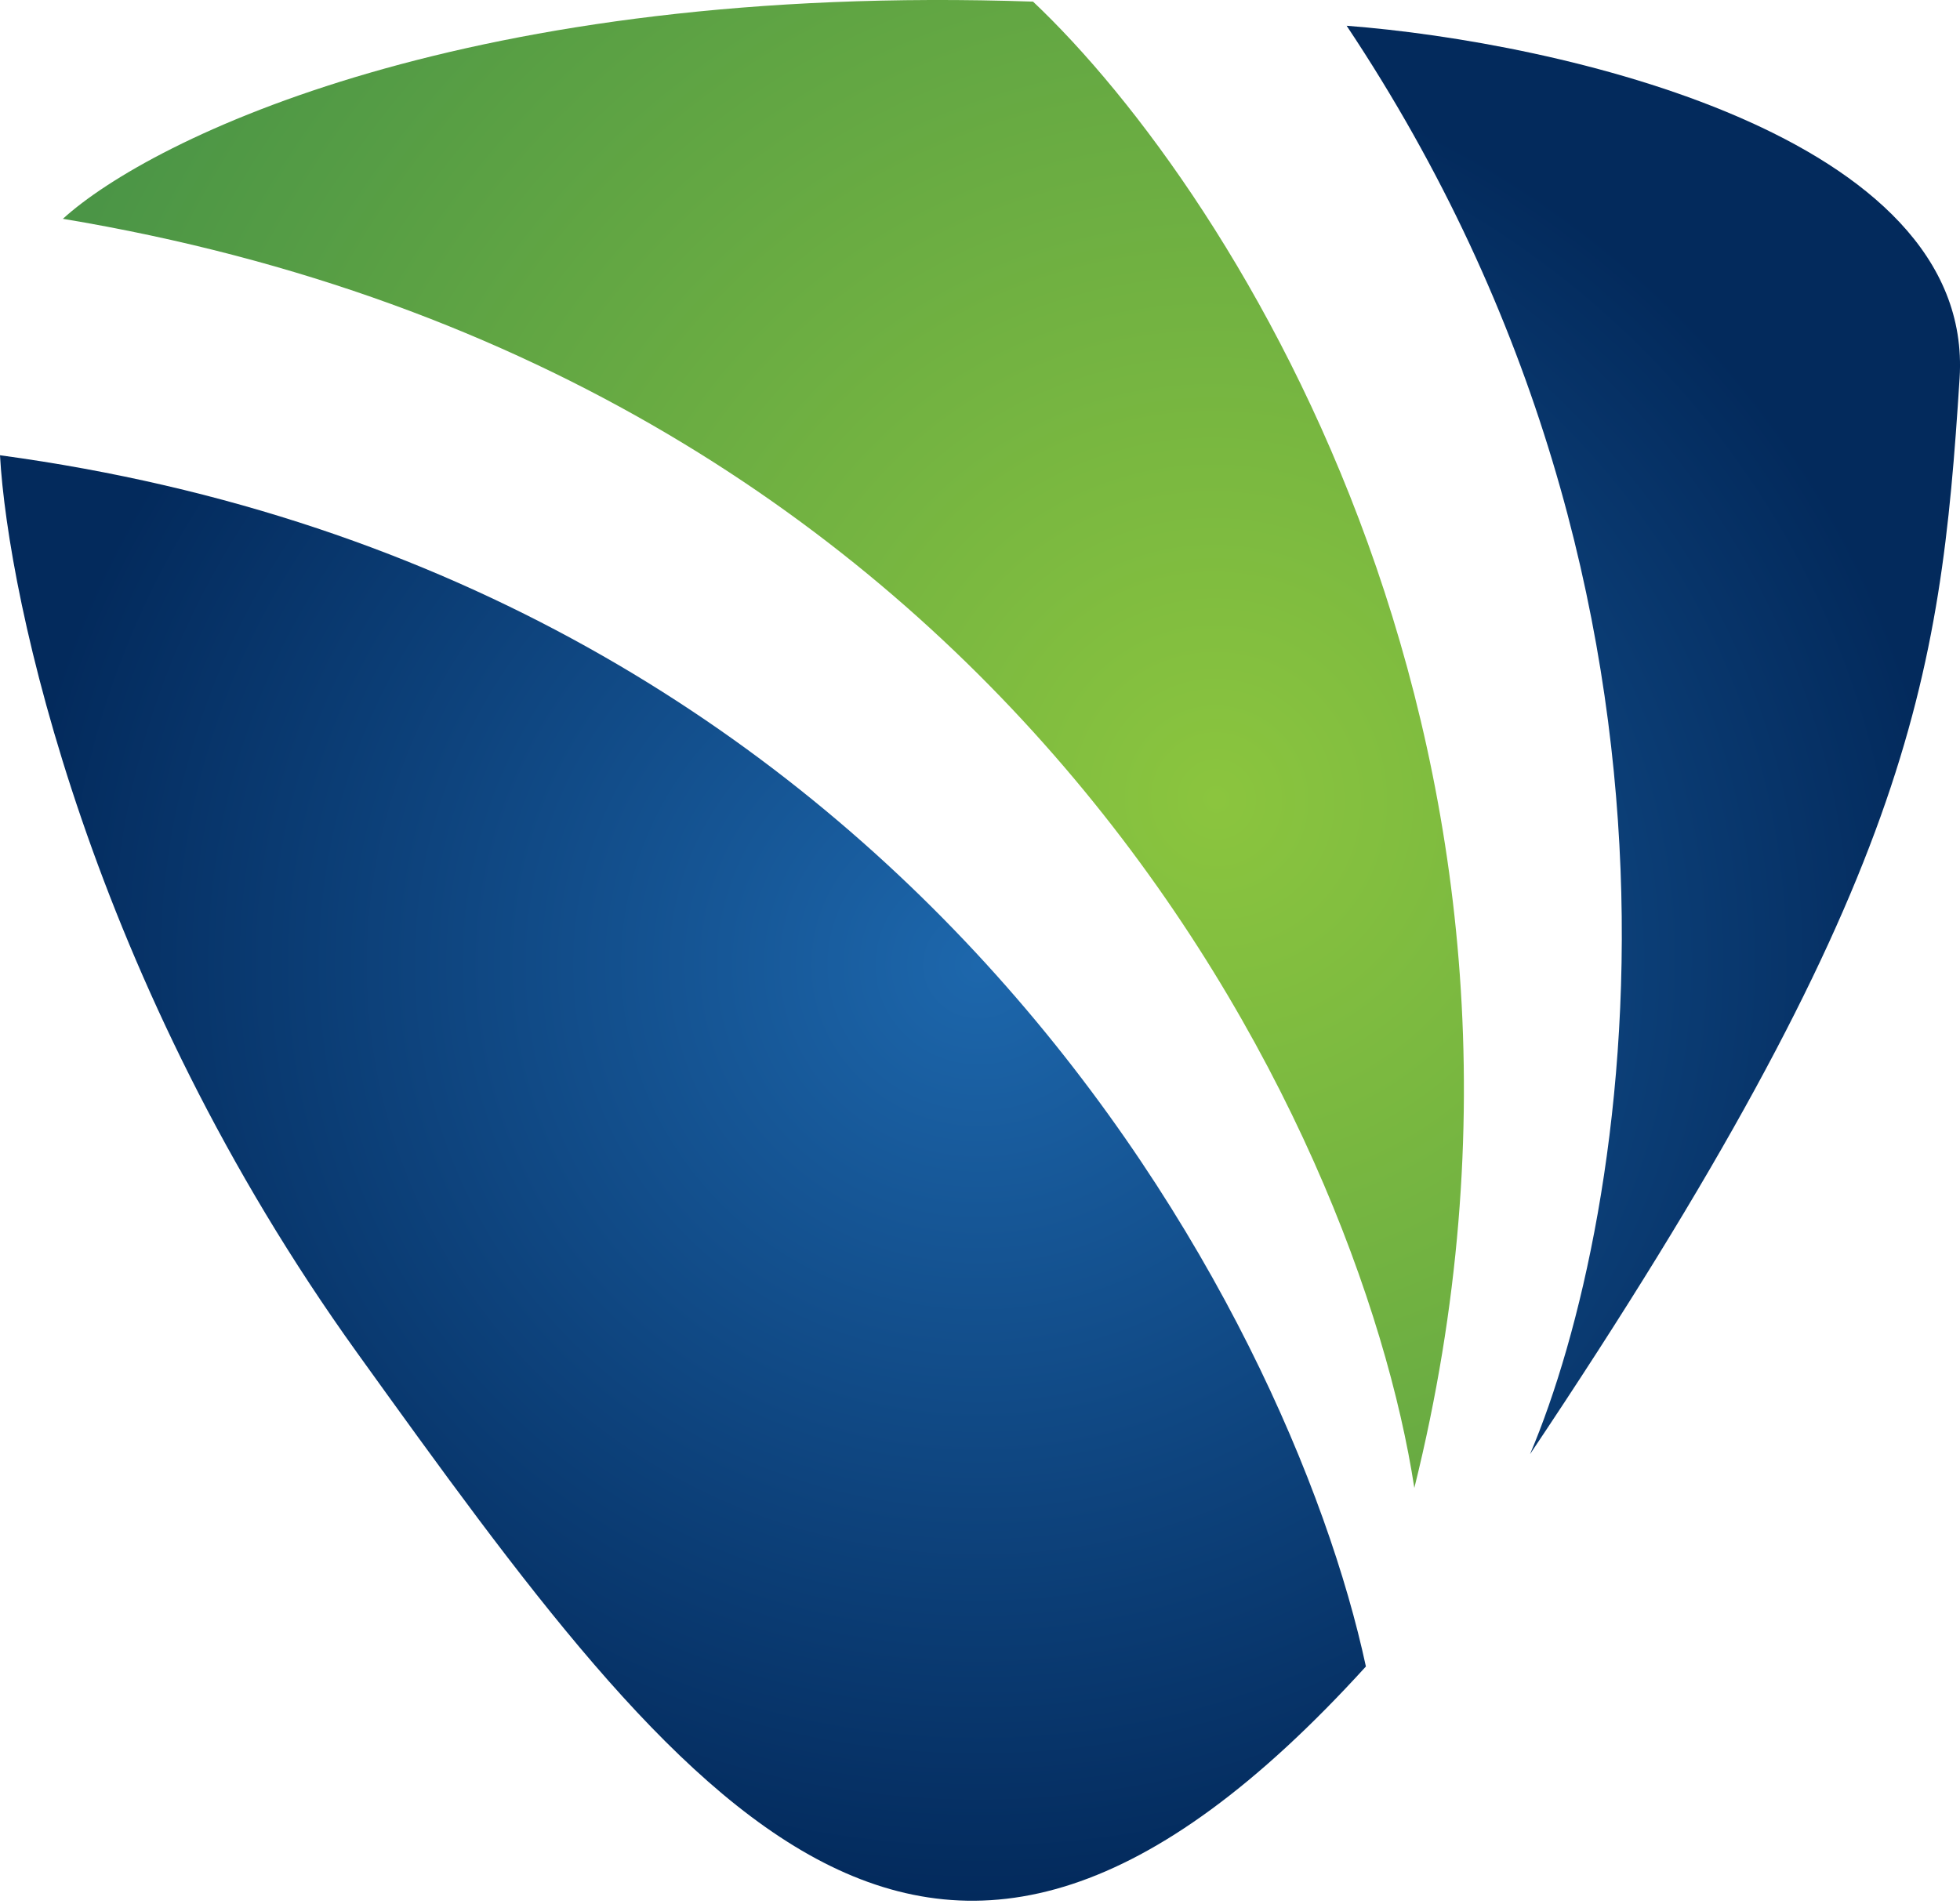 <?xml version="1.0" encoding="UTF-8"?> <svg xmlns="http://www.w3.org/2000/svg" width="35" height="34" viewBox="0 0 35 34" fill="none"><path d="M18.447 0.029C8.38 -0.315 2.703 2.471 1.123 3.908C18.085 6.735 24.279 20.197 25.256 26.575C28.496 13.544 22.067 3.448 18.447 0.029Z" fill="url(#paint0_radial_131_3354)"></path><path d="M6.378 24.162C1.62 17.543 0.144 10.717 0 8.131C16.272 10.337 23.041 23.473 24.391 29.764C16.634 38.297 12.325 32.436 6.378 24.162Z" fill="url(#paint1_radial_131_3354)"></path><path d="M24.047 0.46C30.942 10.803 29.103 21.777 27.322 25.972C34.131 15.802 34.648 12.182 34.993 6.752C35.268 2.408 27.81 0.748 24.047 0.46Z" fill="url(#paint2_radial_131_3354)"></path><defs><radialGradient id="paint0_radial_131_3354" cx="0" cy="0" r="1" gradientUnits="userSpaceOnUse" gradientTransform="translate(21.824 14.24) rotate(58.398) scale(23.01 22.64)"><stop stop-color="#8BC53E"></stop><stop offset="1" stop-color="#4B9546"></stop></radialGradient><radialGradient id="paint1_radial_131_3354" cx="0" cy="0" r="1" gradientUnits="userSpaceOnUse" gradientTransform="translate(17.5 17.205) rotate(89.717) scale(16.697 17.451)"><stop stop-color="#1D67AC"></stop><stop offset="1" stop-color="#032A5C"></stop></radialGradient><radialGradient id="paint2_radial_131_3354" cx="0" cy="0" r="1" gradientUnits="userSpaceOnUse" gradientTransform="translate(17.5 17.205) rotate(89.717) scale(16.697 17.451)"><stop stop-color="#1D67AC"></stop><stop offset="1" stop-color="#032A5C"></stop></radialGradient></defs></svg> 